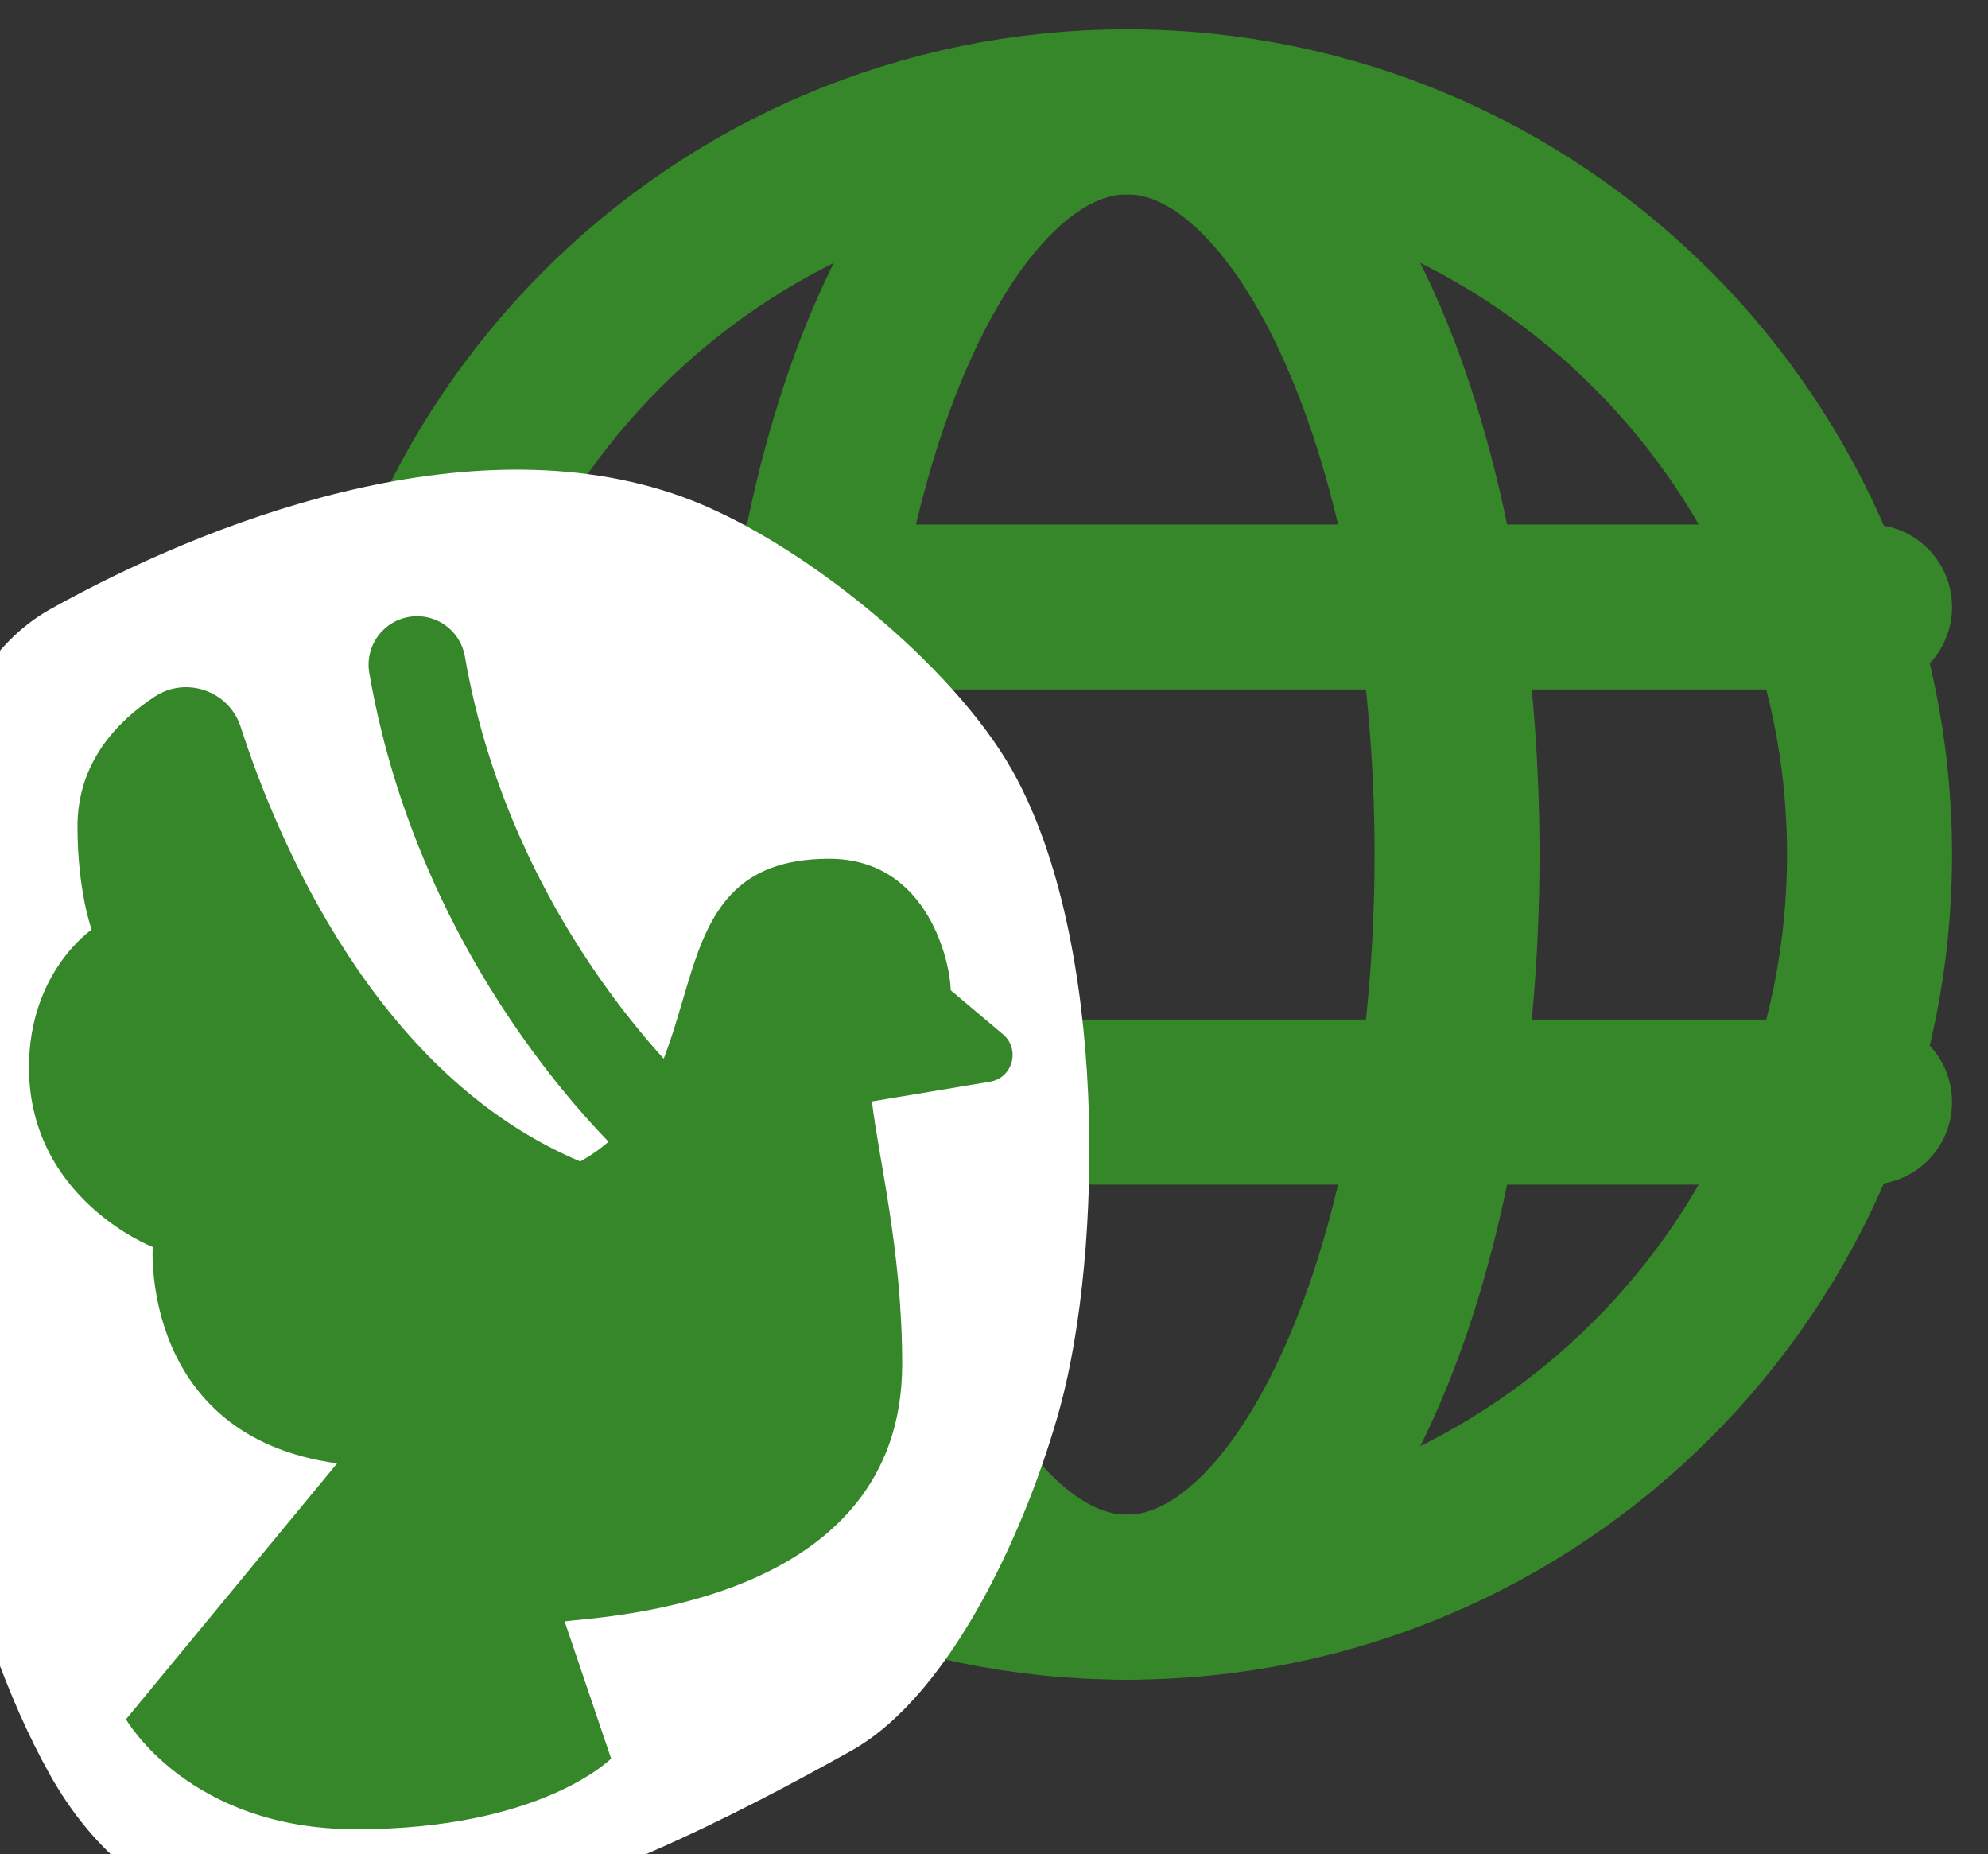 <?xml version="1.0" encoding="UTF-8" standalone="no"?>
<!-- Created with Vectornator (http://vectornator.io/) -->
<svg xmlns="http://www.w3.org/2000/svg" xmlns:vectornator="http://vectornator.io" xmlns:xlink="http://www.w3.org/1999/xlink" height="100%" stroke-miterlimit="10" style="fill-rule:nonzero;clip-rule:evenodd;stroke-linecap:round;stroke-linejoin:round;" version="1.1" viewBox="0 0 260.961 243.346" width="100%" xml:space="preserve">
<rect x="0" y="0" width="260.961" height="243.346" fill="#333333" stroke="none"/>
<defs></defs>
<clipPath id="ArtboardFrame">
<rect height="243.346" width="260.961" x="0" y="0"></rect>
</clipPath>
<g clip-path="url(#ArtboardFrame)" id="Calque-1" vectornator:layerName="Calque 1">
<g opacity="1" vectornator:layerName="Globe">
<path d="M147.944 14.681C94.114 14.681 50.477 58.319 50.477 112.149C50.477 165.979 94.114 209.616 147.944 209.616C201.774 209.616 245.412 165.979 245.412 112.149C245.412 58.319 201.774 14.681 147.944 14.681Z" fill="none" opacity="1" stroke="#368729" stroke-linecap="butt" stroke-linejoin="miter" stroke-width="21.659" vectornator:layerName="path"></path>
<path d="M147.944 14.681C124.02 14.681 104.625 58.319 104.625 112.149C104.625 165.979 124.02 209.616 147.944 209.616C171.869 209.616 191.263 165.979 191.263 112.149C191.263 58.319 171.869 14.681 147.944 14.681ZM50.477 79.66L245.412 79.66M50.477 144.638L245.412 144.638" fill="none" opacity="1" stroke="#368729" stroke-linecap="butt" stroke-linejoin="miter" stroke-width="21.659" vectornator:layerName="path"></path>
</g>
<path d="M6.509 232.836C-15.556 193.407-24.587 97.407 6.509 80.005C26.61 68.756 61.289 55.06 89.436 65.155C104.832 70.677 125.122 87.249 132.925 101.191C145.527 123.711 144.695 164.361 139.17 184.636C135.022 199.859 125.101 222.291 111.765 229.754C80.669 247.156 28.574 272.266 6.509 232.836Z" fill="#ffffff" fill-rule="nonzero" opacity="1" stroke="none" vectornator:layerName="Ovale 1"></path>
<g opacity="1" vectornator:layerName="Dove">
<path d="M124.797 129.962C124.797 126.937 122.141 112.705 108.832 112.705C83.972 112.705 95.523 141.654 76.171 152.428C49.33 141.163 36.39 110.209 31.582 95.371C30.067 90.691 24.457 88.71 20.343 91.404C15.37 94.665 10.173 100.071 10.173 108.445C10.173 116.991 12.033 122.009 12.033 122.009C12.033 122.009 3.805 127.561 3.805 140.068C3.805 157.357 20.044 163.655 20.044 163.655C20.044 163.655 18.439 188.541 44.255 192.05L16.541 225.641C16.541 225.641 24.737 240.071 46.757 240.071C71.102 240.071 80.221 230.792 80.221 230.792L74.114 212.784C79.718 212.102 118.429 210.358 118.429 179.002C118.429 164.094 115.283 151.842 114.461 144.551L129.955 141.966C132.941 141.469 133.973 137.699 131.661 135.744L124.797 129.962Z" fill="#368729" fill-rule="nonzero" opacity="1" stroke="none" vectornator:layerName="path"></path>
<path d="M87.767 148.614C87.767 148.614 61.461 125.899 54.749 87.24" fill="none" opacity="1" stroke="#368729" stroke-linecap="round" stroke-linejoin="miter" stroke-width="12.736" vectornator:layerName="path"></path>
</g>
</g>
</svg>
